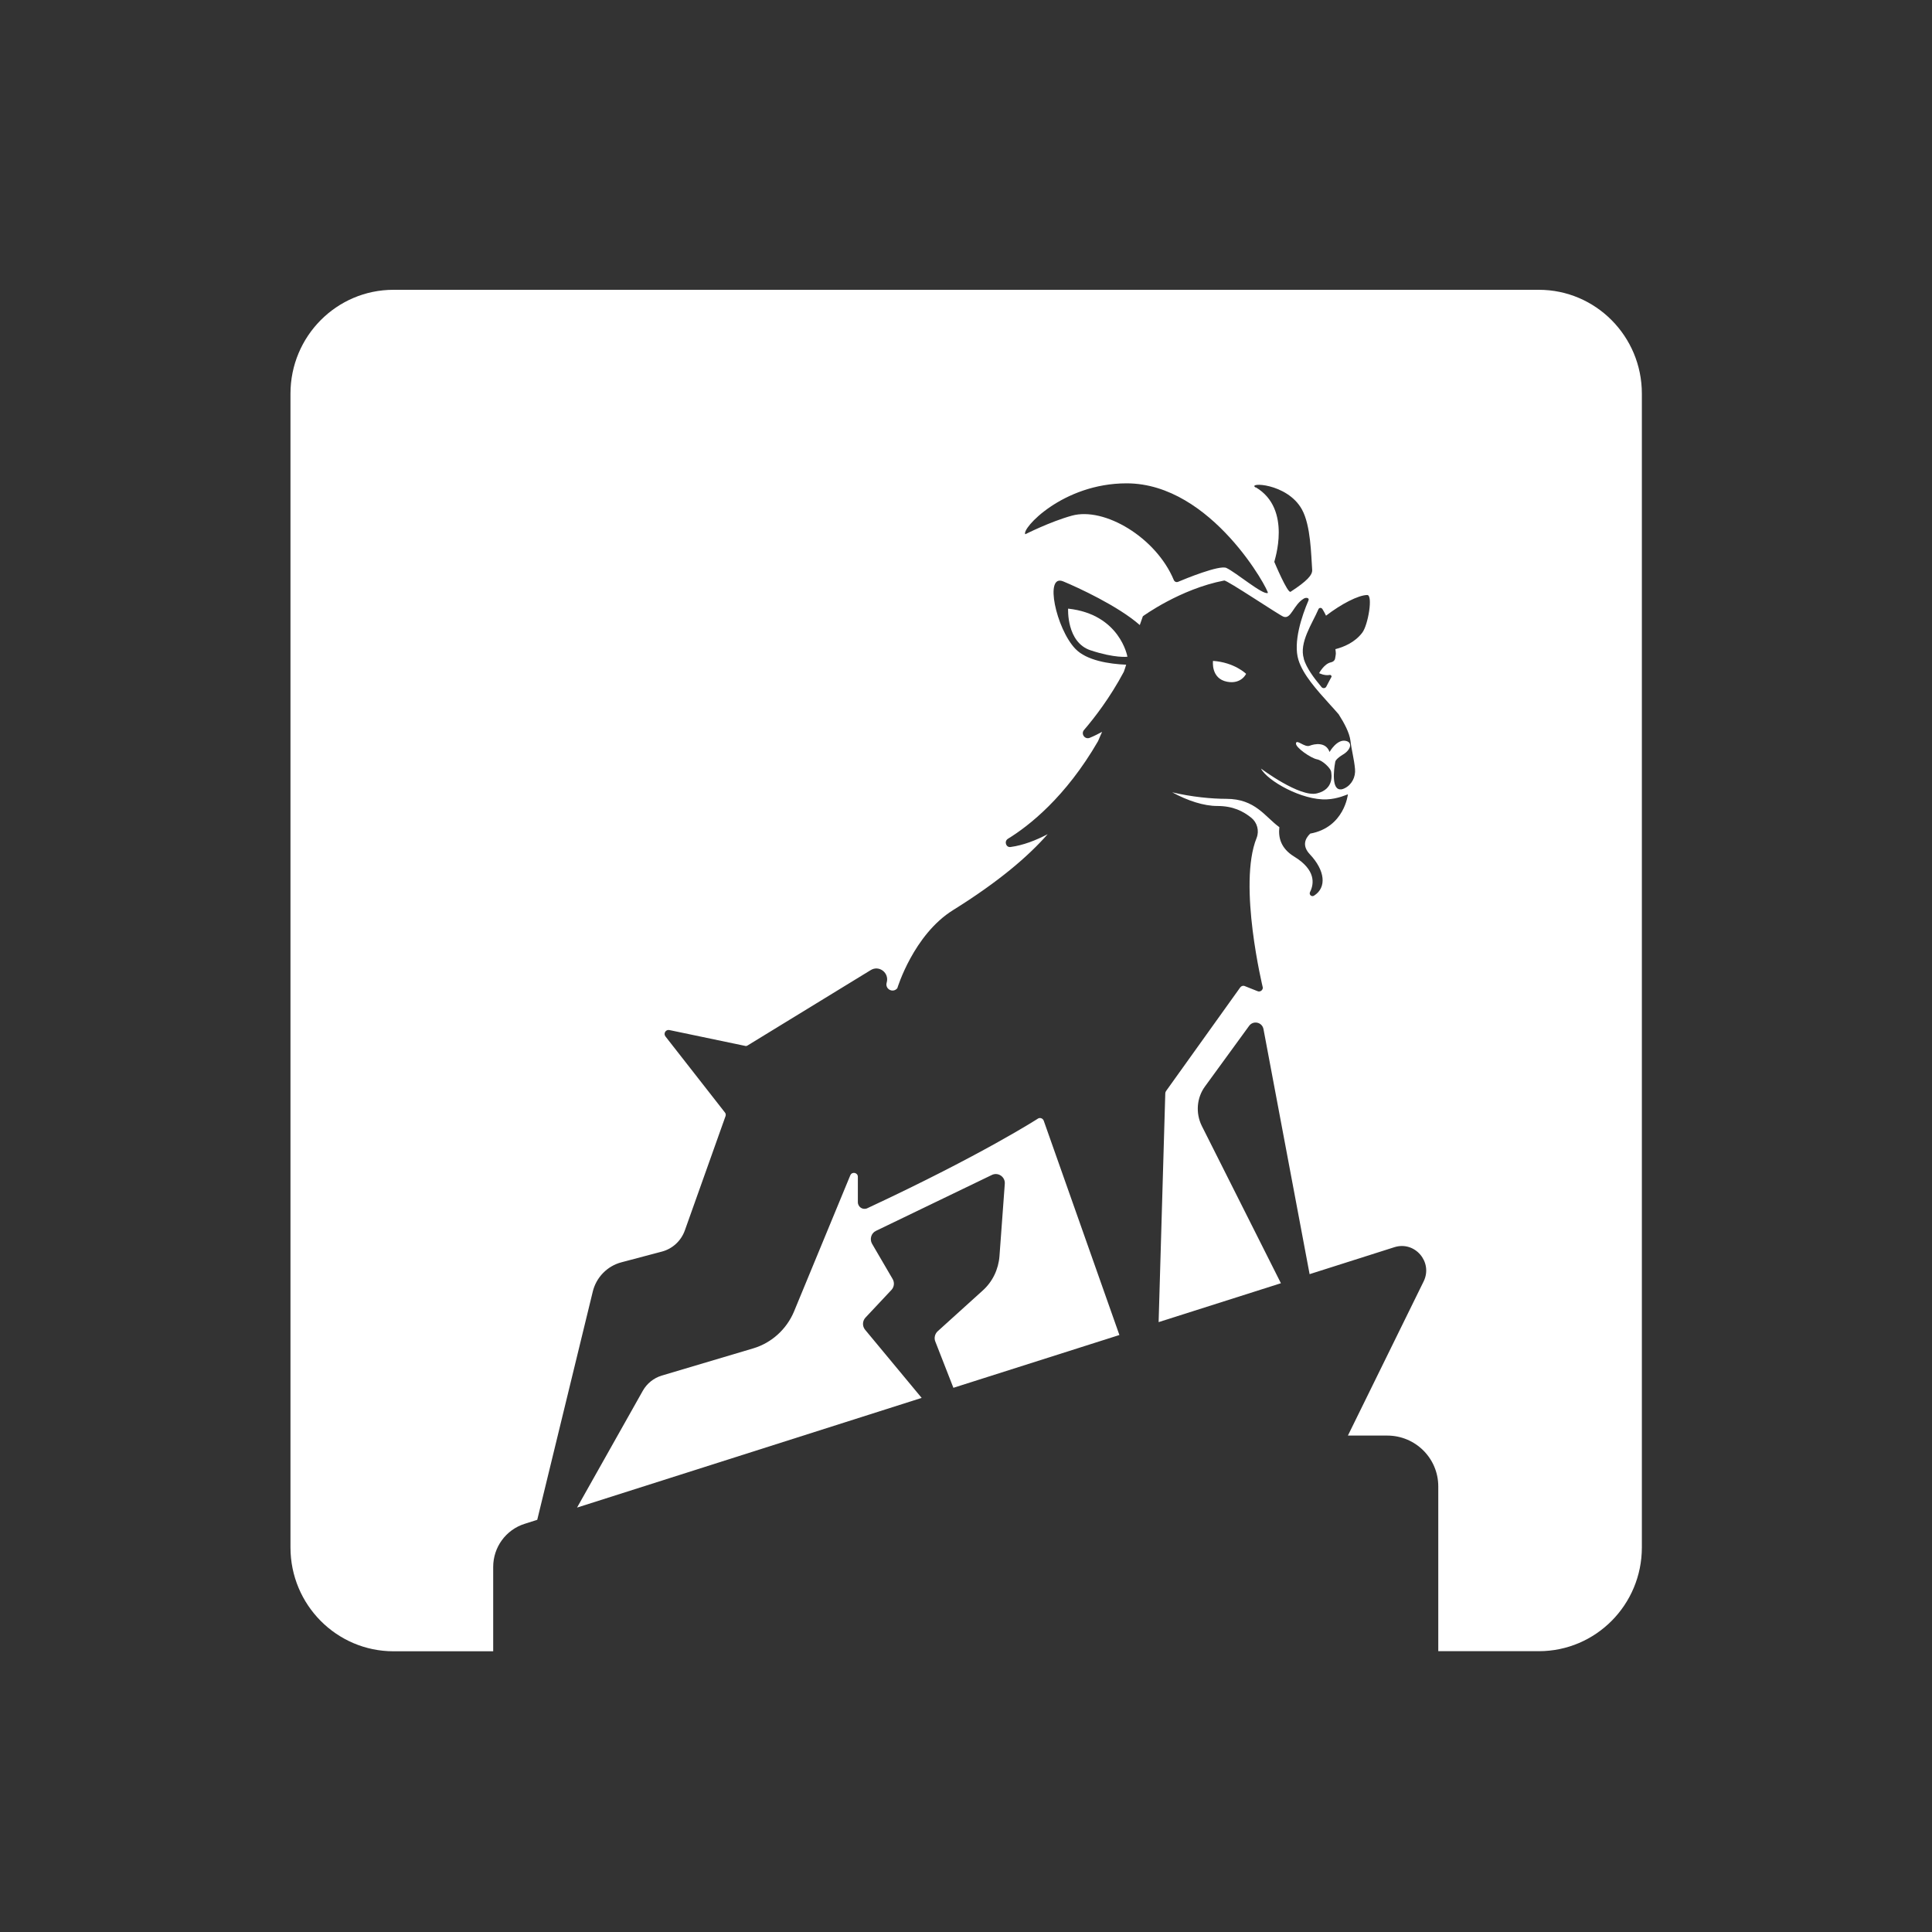 <svg width="40" height="40" viewBox="0 0 40 40" fill="none" xmlns="http://www.w3.org/2000/svg">
<rect width="40" height="40" fill="#333333"/>
<g clip-path="url(#clip0_10177_1451)">
<path d="M31.861 6H8.147C6.969 6 6.014 6.962 6.014 8.15V32.038C6.014 33.225 6.969 34.188 8.147 34.188H10.211V32.441C10.211 32.033 10.474 31.672 10.86 31.55L11.123 31.466L12.271 26.748C12.341 26.449 12.571 26.211 12.868 26.134L13.707 25.912C13.924 25.854 14.102 25.69 14.179 25.474L15.021 23.109C15.03 23.084 15.027 23.053 15.008 23.032L13.778 21.459C13.729 21.397 13.784 21.311 13.858 21.326L15.422 21.653C15.441 21.66 15.462 21.657 15.48 21.644L18.024 20.087C18.199 19.975 18.416 20.142 18.358 20.343C18.318 20.479 18.489 20.568 18.578 20.46C18.578 20.46 18.912 19.352 19.735 18.841C20.675 18.255 21.281 17.737 21.691 17.271C21.443 17.4 21.186 17.5 20.925 17.536C20.828 17.552 20.784 17.419 20.868 17.366C21.296 17.104 22.061 16.509 22.735 15.343C22.763 15.278 22.788 15.214 22.818 15.152C22.738 15.195 22.652 15.239 22.561 15.276C22.459 15.316 22.374 15.193 22.444 15.113C22.661 14.86 22.983 14.443 23.267 13.91C23.286 13.858 23.301 13.812 23.316 13.762C22.967 13.747 22.495 13.676 22.263 13.432C21.868 13.019 21.614 11.868 22.015 12.038C22.312 12.161 23.151 12.547 23.598 12.941C23.638 12.827 23.662 12.759 23.662 12.759C23.662 12.759 24.433 12.194 25.346 12.019C25.401 12.007 26.488 12.738 26.573 12.768C26.733 12.827 26.776 12.522 26.996 12.392C27.045 12.364 27.113 12.38 27.091 12.43C26.953 12.75 26.769 13.299 26.883 13.663C26.977 13.969 27.259 14.28 27.531 14.582C27.596 14.652 27.657 14.721 27.715 14.788C27.831 14.97 27.938 15.168 27.96 15.337C27.978 15.507 28.036 15.719 28.054 15.92C28.07 16.087 27.986 16.25 27.837 16.321C27.791 16.345 27.745 16.352 27.706 16.333C27.552 16.262 27.641 15.787 27.645 15.774C27.645 15.762 27.663 15.707 27.813 15.617C27.963 15.525 28.009 15.373 27.867 15.34C27.681 15.294 27.527 15.569 27.527 15.569C27.451 15.356 27.218 15.399 27.117 15.439C27.012 15.482 26.848 15.3 26.832 15.387C26.813 15.473 27.145 15.699 27.267 15.721C27.389 15.745 27.545 15.906 27.558 15.97C27.57 16.032 27.623 16.34 27.267 16.426C26.912 16.516 26.107 15.912 26.107 15.912C26.236 16.165 26.961 16.575 27.472 16.55C27.695 16.541 27.894 16.448 27.907 16.445C27.907 16.445 27.836 17.13 27.126 17.259C27.012 17.37 26.96 17.518 27.119 17.687C27.434 18.021 27.474 18.375 27.205 18.544C27.153 18.575 27.098 18.522 27.122 18.47C27.208 18.3 27.248 18.011 26.792 17.733C26.52 17.566 26.462 17.341 26.488 17.126C26.188 16.909 25.992 16.539 25.389 16.539C25.089 16.539 24.676 16.5 24.269 16.404C24.591 16.579 24.924 16.687 25.203 16.687C25.53 16.687 25.739 16.796 25.907 16.931C26.029 17.03 26.075 17.2 26.017 17.348C25.625 18.313 26.146 20.45 26.146 20.45C26.143 20.505 26.088 20.543 26.036 20.521L25.772 20.416C25.739 20.401 25.699 20.413 25.677 20.444L24.141 22.59C24.132 22.605 24.126 22.621 24.126 22.636L23.988 27.373L26.52 26.568L24.882 23.311C24.751 23.046 24.775 22.728 24.95 22.491L25.862 21.239C25.948 21.122 26.131 21.162 26.159 21.306L27.114 26.38L28.872 25.821C29.294 25.689 29.671 26.129 29.475 26.53L27.907 29.722H28.721C29.303 29.722 29.778 30.19 29.778 30.776V34.186H31.86C33.039 34.186 33.993 33.224 33.993 32.037V8.15C33.993 6.963 33.038 6 31.86 6H31.861ZM26.249 12.277C26.145 12.323 25.598 11.857 25.392 11.759C25.251 11.691 24.529 11.987 24.391 12.046C24.354 12.061 24.317 12.043 24.302 12.008C23.935 11.126 22.863 10.491 22.193 10.676C21.745 10.799 21.228 11.061 21.228 11.061C21.139 10.956 21.994 10.007 23.325 10.007C25.097 10.007 26.289 12.258 26.249 12.277H26.249ZM26.72 12.252C26.659 12.292 26.383 11.633 26.383 11.633C26.38 11.617 26.759 10.541 26.001 10.09L25.997 10.094C25.807 9.98 26.646 9.995 26.953 10.544C27.14 10.877 27.145 11.5 27.167 11.796C27.176 11.904 27.061 12.03 26.72 12.252ZM28.205 13.098C28.049 13.304 27.816 13.397 27.648 13.44C27.654 13.48 27.657 13.514 27.657 13.533C27.657 13.545 27.65 13.591 27.641 13.638C27.632 13.678 27.598 13.703 27.559 13.712C27.415 13.739 27.311 13.937 27.311 13.937C27.311 13.937 27.424 13.995 27.531 13.974C27.556 13.971 27.577 13.996 27.565 14.017C27.534 14.076 27.491 14.153 27.46 14.215C27.442 14.252 27.39 14.258 27.362 14.227C27.194 14.026 27.05 13.829 26.992 13.639H26.995C26.891 13.305 27.173 12.904 27.296 12.615C27.311 12.577 27.357 12.577 27.378 12.608C27.406 12.651 27.43 12.698 27.454 12.747C27.77 12.504 28.122 12.322 28.306 12.319C28.431 12.316 28.324 12.945 28.204 13.099L28.205 13.098Z" fill="white"/>
<path d="M17.605 24.332L16.439 27.154C16.285 27.521 15.976 27.802 15.597 27.916L13.701 28.48C13.536 28.53 13.396 28.641 13.31 28.792L11.947 31.213L19.082 28.942L17.911 27.531C17.85 27.457 17.853 27.349 17.92 27.278L18.456 26.707C18.514 26.645 18.524 26.553 18.48 26.479L18.055 25.751C18 25.655 18.037 25.529 18.137 25.483L20.534 24.327C20.665 24.262 20.816 24.366 20.803 24.512L20.693 26.008C20.672 26.28 20.55 26.536 20.347 26.718L19.414 27.562C19.356 27.615 19.334 27.702 19.365 27.776L19.739 28.733L23.176 27.64L21.609 23.202C21.591 23.156 21.538 23.134 21.495 23.156C21.495 23.156 20.344 23.902 17.957 25.015C17.865 25.058 17.761 24.991 17.761 24.889V24.365C17.761 24.275 17.638 24.251 17.605 24.334V24.332Z" fill="white"/>
<path d="M22.58 13.464C23.082 13.631 23.342 13.597 23.342 13.597C23.342 13.597 23.192 12.718 22.114 12.601C22.114 12.601 22.077 13.298 22.579 13.464H22.58Z" fill="white"/>
<path d="M25.799 13.951C25.799 13.951 25.56 13.714 25.114 13.683C25.114 13.683 25.065 14.05 25.407 14.115C25.701 14.17 25.799 13.951 25.799 13.951Z" fill="white"/>
</g>
<defs>
<clipPath id="clip0_10177_1451">
<rect width="28" height="28.188" fill="white" transform="translate(6 6)"/>
</clipPath>
</defs>
</svg>
